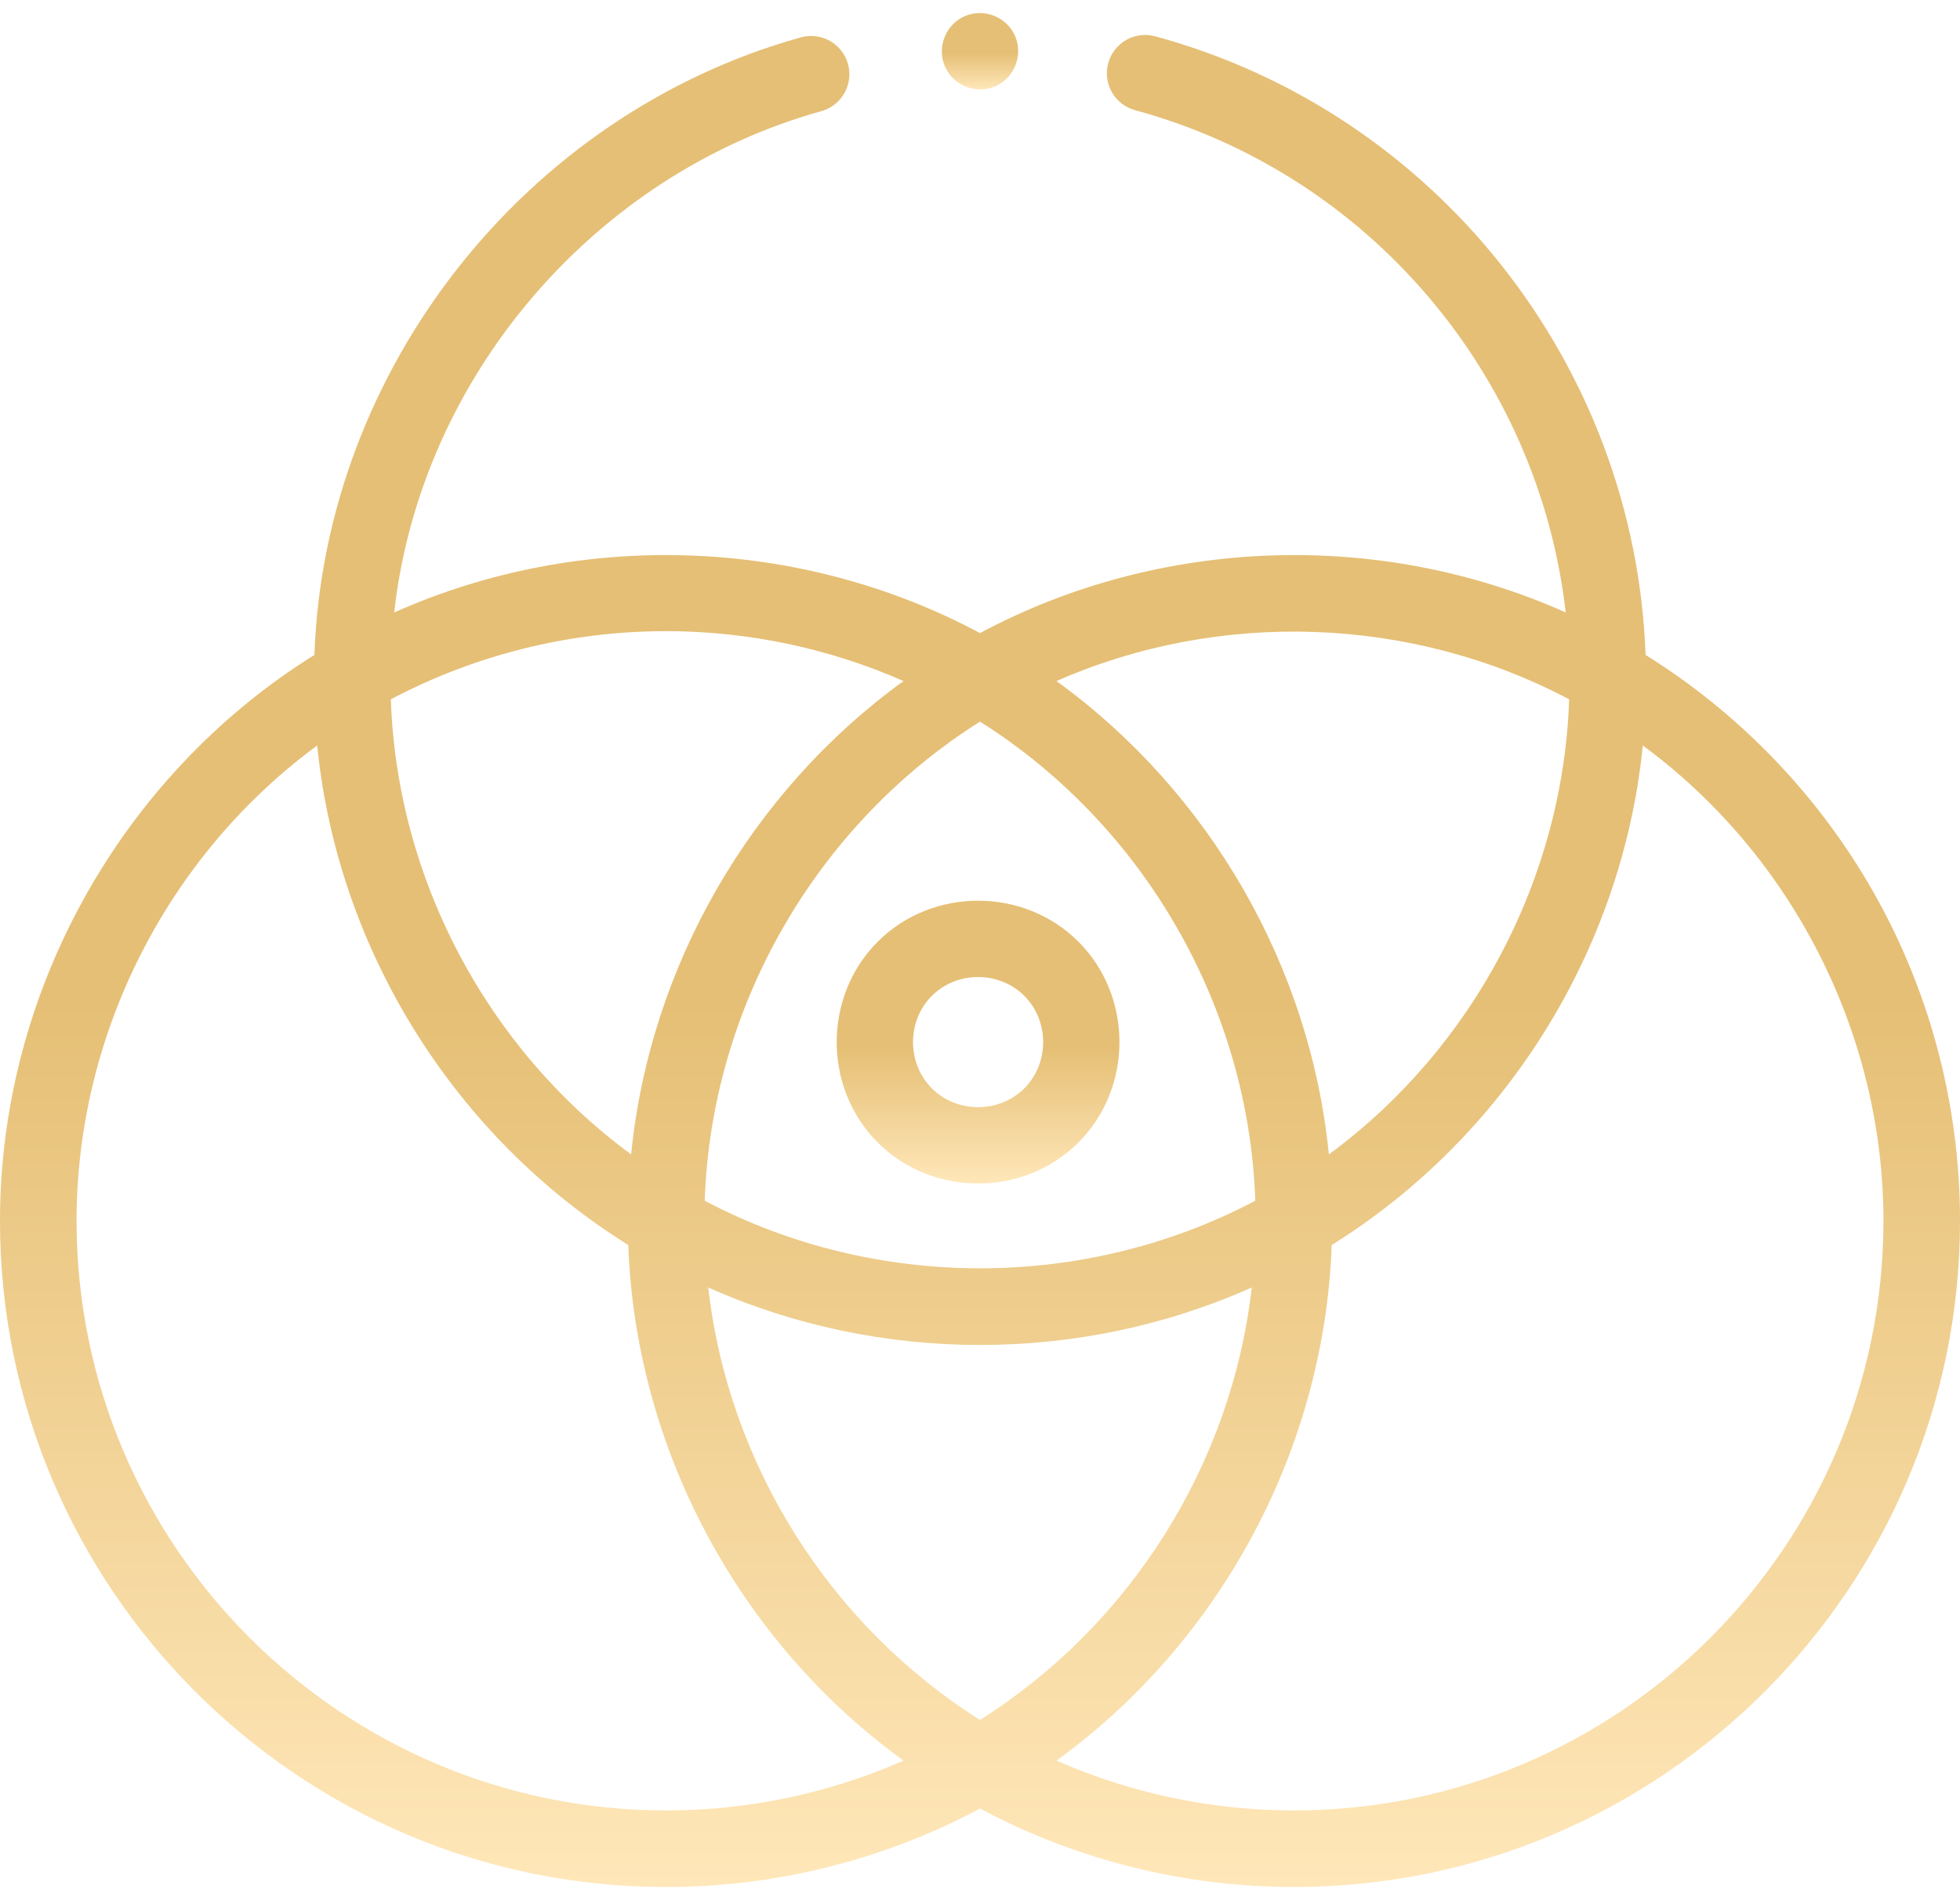 <?xml version="1.0" encoding="UTF-8"?> <svg xmlns="http://www.w3.org/2000/svg" width="130" height="126" viewBox="0 0 130 126" fill="none"><path d="M123.905 58.551C120.28 52.403 115.197 47.2 109.146 43.431C108.447 24.221 95.252 7.474 76.62 2.406C75.266 2.037 73.871 2.837 73.504 4.19C73.135 5.543 73.934 6.939 75.287 7.307C90.798 11.525 102.053 24.89 103.848 40.614C91.498 35.098 76.93 35.602 65 41.982C53.068 35.6 38.497 35.097 26.145 40.617C27.879 25.036 39.385 11.576 54.479 7.37C55.829 6.993 56.619 5.593 56.243 4.242C55.866 2.892 54.465 2.101 53.115 2.478C34.841 7.571 21.522 24.483 20.853 43.432C8.003 51.437 0 65.811 0 80.956C0 105.316 19.819 125.135 44.18 125.135C51.457 125.135 58.624 123.339 65 119.929C71.376 123.339 78.543 125.135 85.82 125.135C110.181 125.135 130 105.316 130 80.956C130 73.062 127.892 65.315 123.905 58.551ZM104.078 46.374C103.674 58.266 97.72 69.504 88.14 76.553C86.894 64.067 80.228 52.523 70.074 45.163C80.904 40.401 93.616 40.844 104.078 46.374ZM65 114.055C55.027 107.766 48.304 97.097 46.975 85.378C58.355 90.46 71.645 90.46 83.025 85.378C81.696 97.097 74.972 107.766 65 114.055ZM65 47.853C75.88 54.713 82.822 66.761 83.259 79.623C71.952 85.599 58.048 85.599 46.741 79.623C47.178 66.761 54.12 54.713 65 47.853ZM44.18 41.854C49.621 41.854 54.99 42.992 59.926 45.162C49.772 52.523 43.106 64.067 41.86 76.553C32.28 69.505 26.326 58.266 25.922 46.374C31.521 43.414 37.801 41.854 44.18 41.854ZM44.18 120.057C22.619 120.057 5.078 102.516 5.078 80.956C5.078 68.597 11.087 56.757 21.039 49.435C22.389 62.978 30.125 75.367 41.671 82.562C42.16 96.066 48.989 108.826 59.927 116.754C54.991 118.924 49.621 120.057 44.18 120.057ZM85.82 120.057C80.379 120.057 75.009 118.924 70.073 116.754C81.01 108.826 87.839 96.066 88.328 82.562C99.875 75.367 107.611 62.978 108.961 49.435C118.913 56.757 124.922 68.597 124.922 80.956C124.922 102.516 107.381 120.057 85.82 120.057Z" fill="url(#paint0_linear_607_240)"></path><path d="M62.656 4.37C63.189 5.647 64.691 6.27 65.97 5.741C67.248 5.211 67.875 3.705 67.343 2.427C66.812 1.149 65.31 0.525 64.03 1.054C62.747 1.583 62.131 3.089 62.656 4.37Z" fill="url(#paint1_linear_607_240)"></path><path d="M58.215 75.763C61.841 79.389 67.904 79.389 71.53 75.763C75.156 72.137 75.156 66.074 71.53 62.448C67.904 58.822 61.842 58.822 58.215 62.448C54.59 66.074 54.589 72.137 58.215 75.763ZM61.806 66.039C63.472 64.373 66.273 64.373 67.94 66.039C69.606 67.705 69.606 70.506 67.94 72.172C66.274 73.838 63.473 73.839 61.806 72.172C60.14 70.506 60.14 67.705 61.806 66.039Z" fill="url(#paint2_linear_607_240)"></path><defs><linearGradient id="paint0_linear_607_240" x1="65" y1="2.316" x2="65" y2="125.135" gradientUnits="userSpaceOnUse"><stop offset="0.521" stop-color="#E5BF75"></stop><stop offset="1" stop-color="#FFE7B9"></stop></linearGradient><linearGradient id="paint1_linear_607_240" x1="65.001" y1="0.865" x2="65.001" y2="5.93" gradientUnits="userSpaceOnUse"><stop offset="0.521" stop-color="#E5BF75"></stop><stop offset="1" stop-color="#FFE7B9"></stop></linearGradient><linearGradient id="paint2_linear_607_240" x1="64.873" y1="59.728" x2="64.873" y2="78.482" gradientUnits="userSpaceOnUse"><stop offset="0.521" stop-color="#E5BF75"></stop><stop offset="1" stop-color="#FFE7B9"></stop></linearGradient></defs></svg> 
